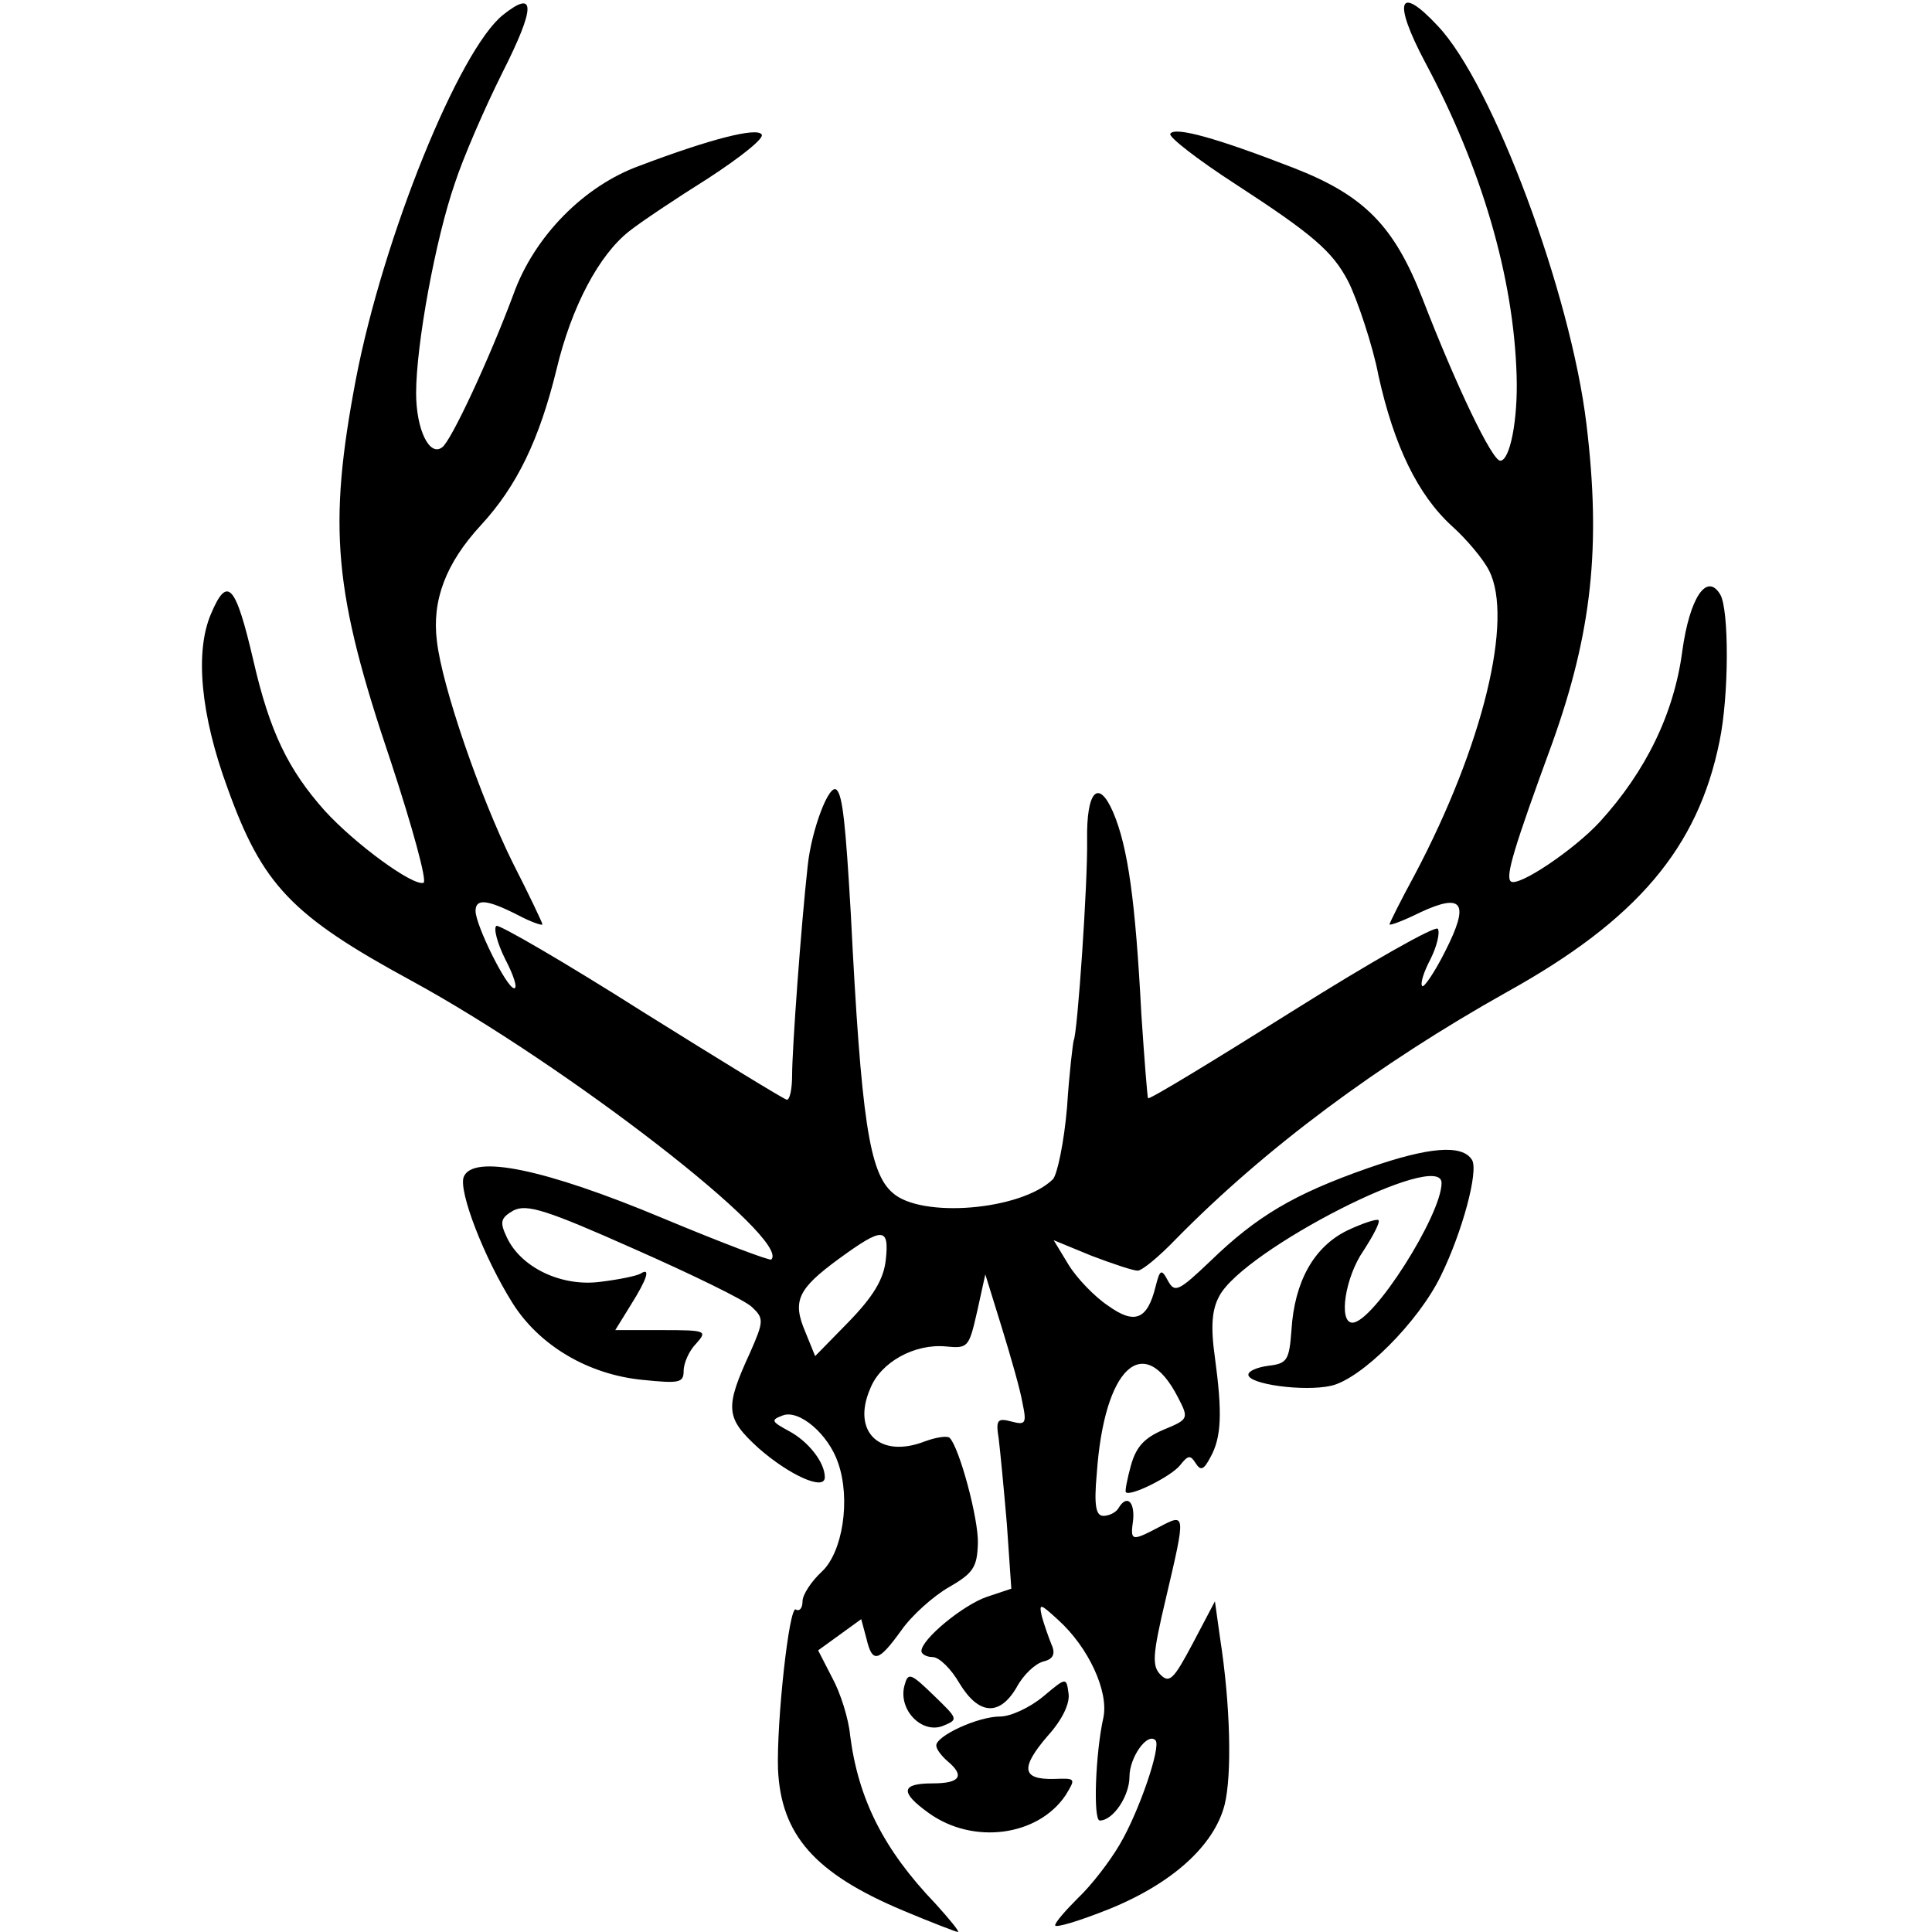 <?xml version="1.0" standalone="no"?>
<!DOCTYPE svg PUBLIC "-//W3C//DTD SVG 20010904//EN"
 "http://www.w3.org/TR/2001/REC-SVG-20010904/DTD/svg10.dtd">
<svg version="1.0" xmlns="http://www.w3.org/2000/svg"
 width="260pt" height="260pt" viewBox="0 0 260 260"
 preserveAspectRatio="xMidYMid meet">
<g transform="translate(0,260) scale(0.1,-0.1)"
fill="#000000" stroke="none">
<path d="M677 2580 c-59 -47 -161 -298 -198 -490 -38 -200 -30 -287 47 -515
29 -88 49 -161 44 -163 -14 -5 -92 52 -133 97 -49 55 -74 106 -96 202 -24 103
-35 115 -57 63 -22 -51 -14 -136 22 -234 47 -131 86 -172 248 -260 209 -114
511 -348 484 -375 -2 -2 -68 23 -147 56 -158 66 -255 86 -267 55 -7 -19 27
-108 66 -170 36 -57 102 -96 175 -103 49 -5 55 -4 55 12 0 10 7 27 17 37 15
17 14 18 -46 18 l-63 0 21 34 c22 35 27 51 13 42 -5 -3 -29 -8 -54 -11 -52 -7
-107 19 -126 60 -10 21 -8 26 9 36 18 9 44 1 163 -52 77 -34 149 -69 158 -78
16 -15 16 -19 -2 -60 -35 -76 -34 -89 11 -130 41 -36 89 -58 89 -39 0 20 -22
48 -48 62 -24 13 -25 15 -9 21 22 9 62 -25 75 -64 17 -49 6 -120 -22 -146 -14
-13 -26 -31 -26 -40 0 -9 -4 -14 -9 -11 -9 6 -26 -151 -24 -215 4 -88 49 -140
168 -190 38 -16 72 -29 74 -29 3 0 -11 17 -30 38 -70 73 -104 141 -115 227 -2
22 -13 57 -24 77 l-19 37 29 21 29 21 7 -26 c8 -34 16 -32 47 11 14 20 43 46
64 58 33 19 38 27 39 59 1 33 -25 129 -38 142 -3 3 -18 1 -34 -5 -60 -23 -98
13 -73 71 14 36 60 61 102 57 30 -3 31 -1 42 47 l11 50 22 -71 c12 -39 25 -84
28 -102 6 -28 4 -30 -15 -25 -19 5 -21 2 -17 -23 2 -16 7 -68 11 -115 l6 -87
-33 -11 c-32 -11 -88 -57 -88 -73 0 -4 7 -8 15 -8 9 0 25 -16 36 -35 26 -43
54 -45 77 -6 9 17 25 32 36 35 13 3 17 10 11 23 -4 10 -10 27 -13 38 -4 18 -2
17 22 -5 41 -37 68 -96 61 -131 -11 -49 -14 -139 -5 -139 18 0 40 33 40 59 0
26 24 60 35 49 8 -8 -22 -96 -48 -140 -14 -24 -39 -56 -56 -72 -17 -17 -31
-33 -31 -37 0 -4 33 6 73 22 86 35 141 86 155 140 10 40 8 134 -6 224 l-7 50
-30 -57 c-25 -47 -31 -54 -43 -42 -12 12 -11 27 7 103 27 115 27 115 -9 96
-38 -20 -39 -19 -35 10 2 25 -9 34 -20 15 -3 -5 -12 -10 -20 -10 -10 0 -13 13
-9 57 10 143 63 192 109 103 15 -29 15 -30 -19 -44 -26 -11 -37 -23 -44 -48
-5 -18 -8 -34 -7 -36 5 -7 61 21 73 36 11 14 14 14 21 3 7 -11 11 -9 20 8 15
27 16 60 6 134 -6 42 -4 65 6 83 33 62 299 198 299 152 0 -43 -92 -188 -120
-188 -19 0 -10 61 15 97 13 20 23 39 20 41 -2 2 -21 -4 -42 -14 -45 -22 -71
-69 -75 -134 -3 -41 -6 -45 -31 -48 -15 -2 -27 -7 -27 -12 0 -13 75 -23 111
-15 41 9 118 86 148 148 29 59 51 141 42 156 -13 21 -57 18 -140 -11 -100 -35
-150 -65 -212 -125 -43 -41 -48 -43 -57 -27 -9 17 -11 16 -17 -8 -11 -44 -28
-51 -64 -25 -18 12 -42 37 -53 55 l-20 33 51 -21 c29 -11 56 -20 62 -20 6 0
29 19 52 43 120 122 272 235 445 332 175 97 257 194 286 337 13 62 13 178 1
198 -18 30 -41 -4 -51 -76 -11 -84 -49 -162 -111 -230 -35 -38 -111 -89 -120
-80 -7 7 4 44 56 186 53 148 66 264 46 429 -21 176 -126 458 -200 536 -53 57
-61 34 -17 -49 76 -142 119 -289 123 -421 2 -60 -9 -115 -22 -115 -11 0 -59
100 -105 219 -38 97 -78 138 -173 175 -103 40 -160 56 -166 46 -3 -4 37 -35
88 -68 103 -67 130 -90 151 -130 12 -23 34 -89 41 -127 21 -95 53 -161 99
-203 19 -17 42 -44 50 -60 33 -65 -8 -235 -100 -409 -19 -35 -34 -65 -34 -67
0 -2 19 5 41 16 58 27 67 13 34 -52 -14 -28 -29 -50 -31 -47 -3 3 2 19 11 36
9 18 13 36 10 41 -3 5 -91 -45 -196 -111 -105 -66 -192 -119 -194 -117 -1 2
-5 53 -9 113 -8 153 -18 225 -38 272 -20 46 -36 28 -35 -37 1 -58 -13 -261
-18 -270 -1 -3 -6 -43 -9 -90 -4 -47 -13 -90 -19 -97 -43 -42 -178 -53 -216
-18 -31 27 -42 97 -56 375 -7 121 -11 159 -19 167 -10 10 -34 -54 -39 -102 -9
-81 -21 -247 -21 -282 0 -18 -3 -33 -7 -33 -3 0 -91 54 -195 119 -104 66 -192
117 -196 115 -4 -3 1 -23 12 -45 11 -21 17 -39 12 -39 -10 0 -52 85 -52 104 0
17 15 16 58 -6 17 -9 32 -14 32 -12 0 2 -18 40 -40 83 -44 89 -95 237 -102
298 -7 55 12 105 59 156 49 53 79 116 102 210 20 84 57 154 98 186 15 12 63
44 106 71 43 28 76 54 72 59 -6 10 -69 -6 -164 -42 -75 -27 -142 -95 -170
-173 -32 -86 -84 -198 -96 -206 -17 -13 -35 24 -35 73 0 65 26 207 52 282 11
34 40 101 64 149 45 89 45 113 1 78z m515 -1676 c-3 -26 -17 -49 -50 -83 l-45
-46 -13 32 c-18 42 -11 58 45 99 59 43 68 43 63 -2z"/>
<path d="M1217 331 c-8 -32 23 -64 51 -54 22 9 22 9 -11 41 -32 31 -35 32 -40
13z"/>
<path d="M1404 317 c-18 -15 -44 -27 -58 -27 -30 0 -86 -26 -86 -39 0 -5 7
-14 15 -21 24 -20 17 -30 -20 -30 -43 0 -44 -12 -5 -40 60 -43 147 -31 184 24
14 23 14 23 -16 22 -43 -1 -45 15 -8 58 20 22 30 44 28 57 -3 22 -3 22 -34 -4z"/>
</g>
</svg>
